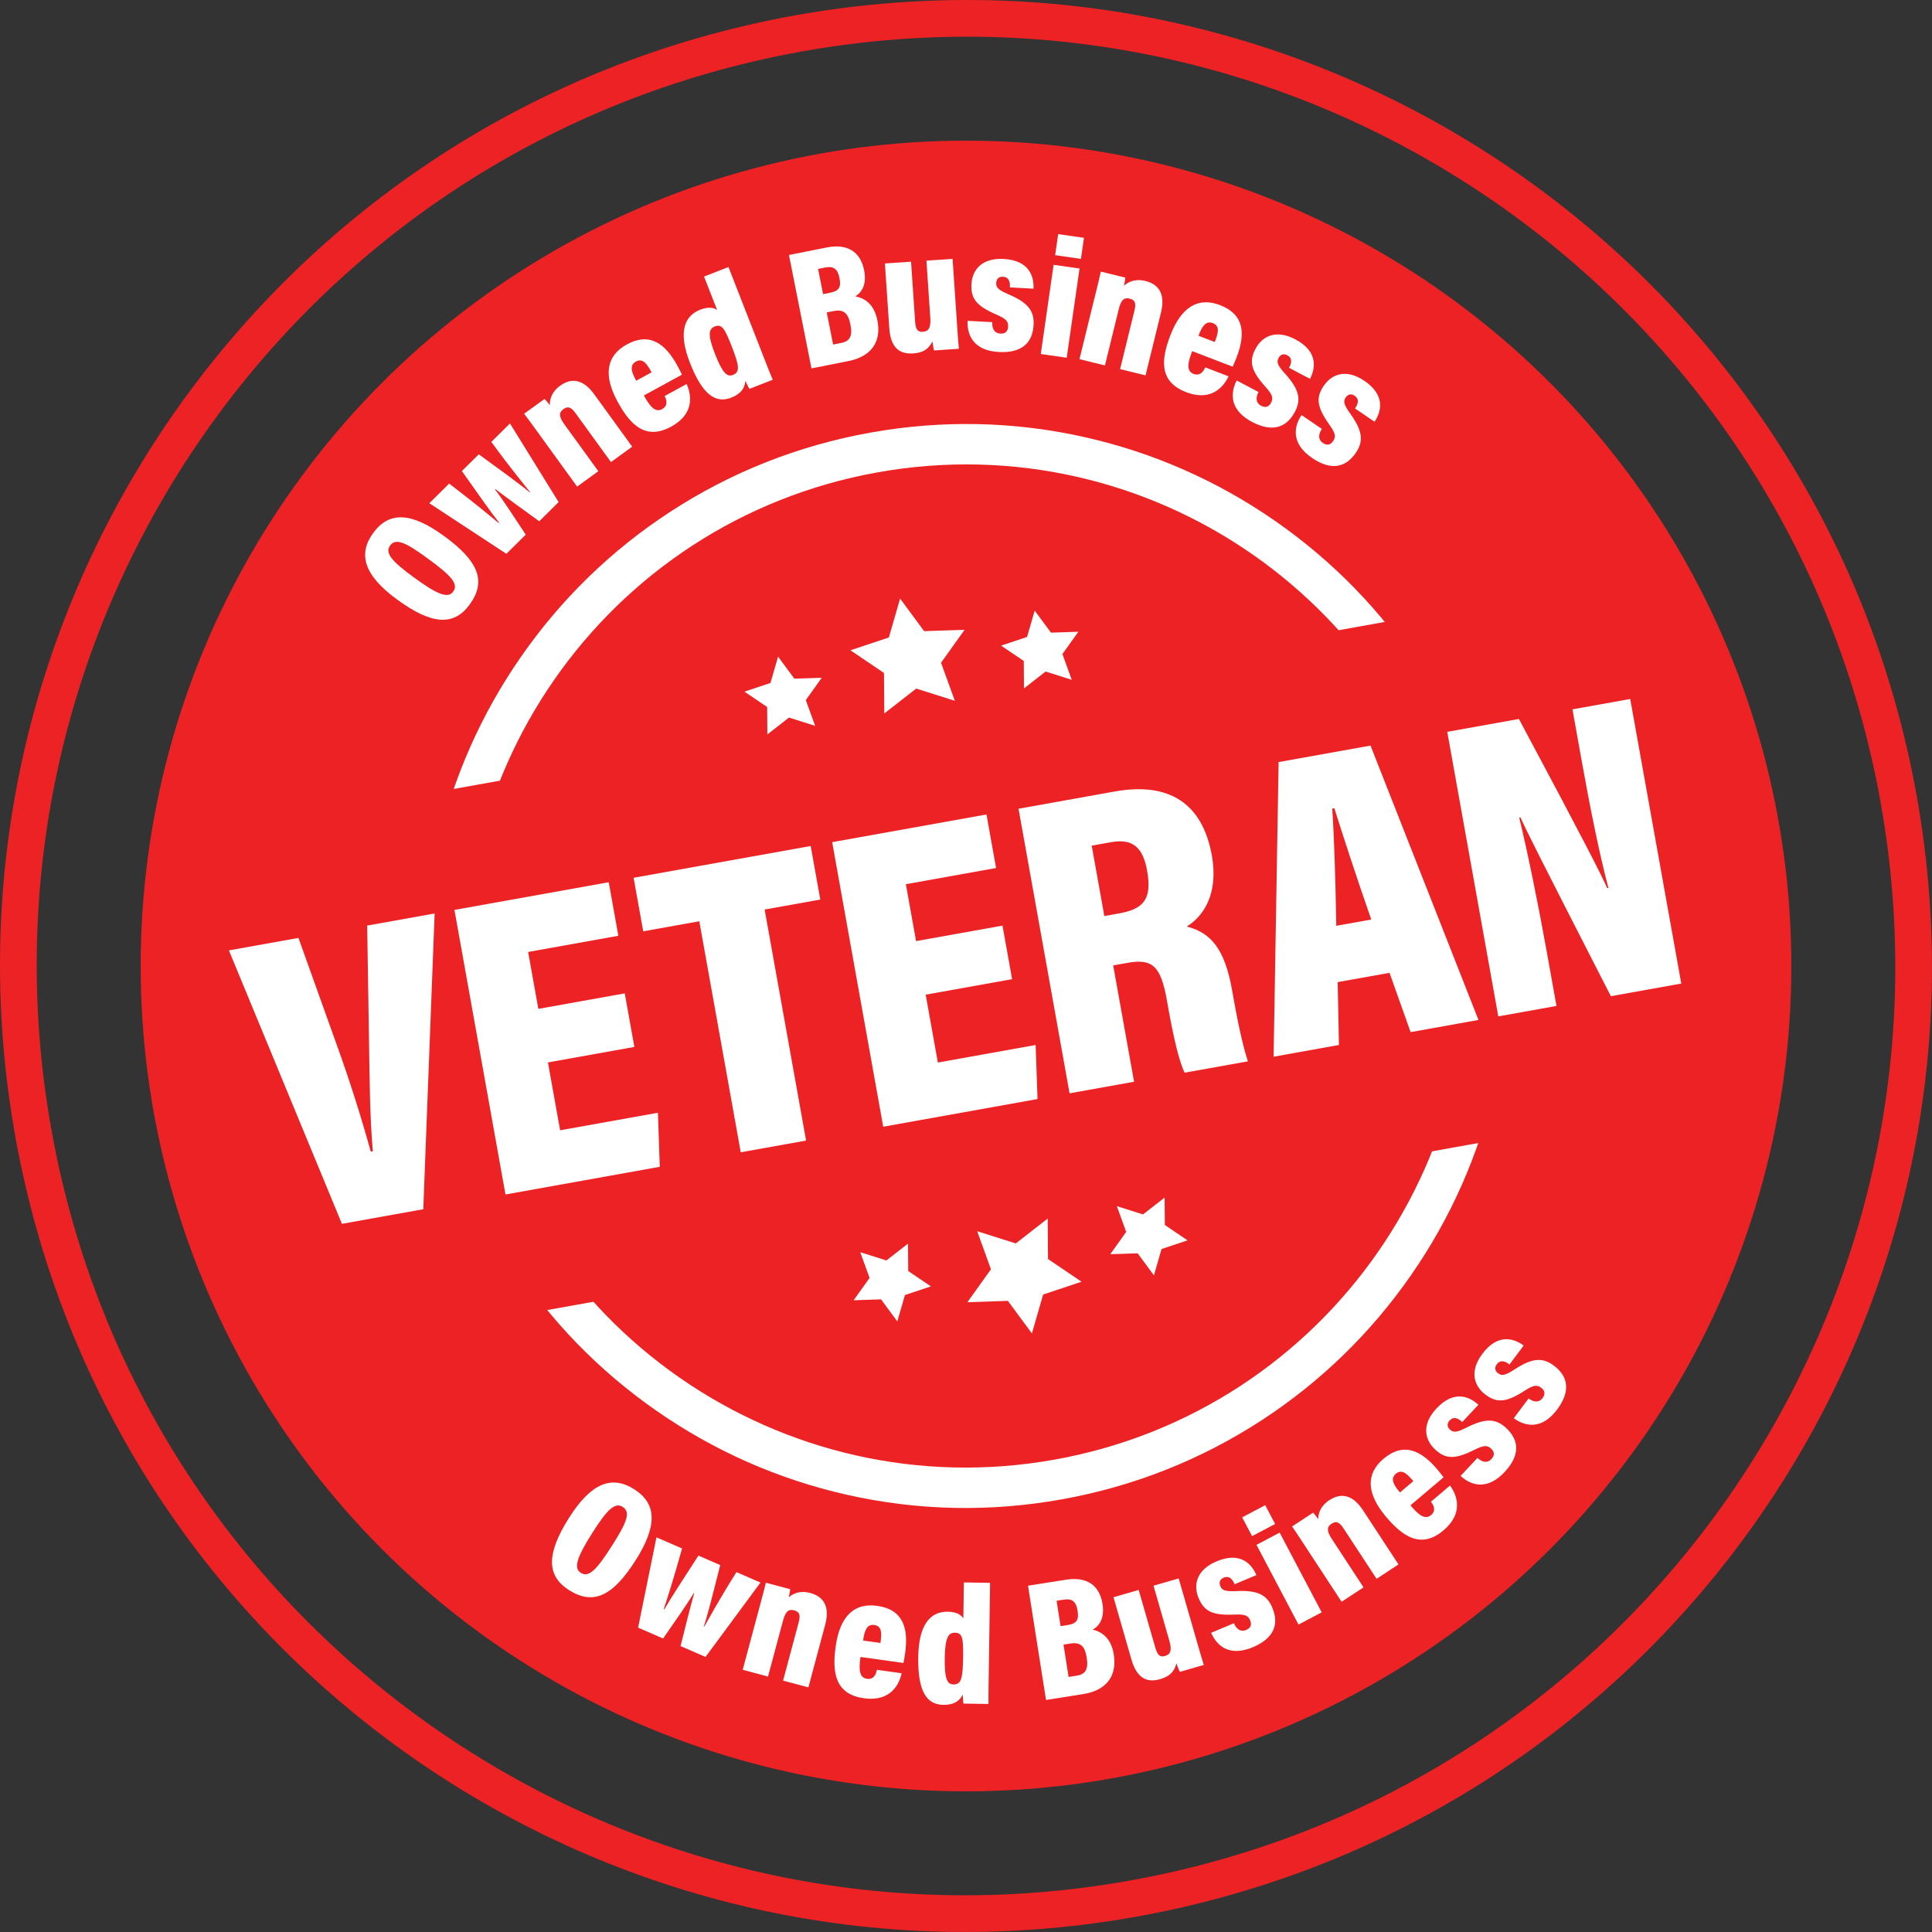 <?xml version="1.0" encoding="UTF-8"?>
<svg id="Layer_1" data-name="Layer 1" xmlns="http://www.w3.org/2000/svg" viewBox="0 0 1578.76 1578.77">
  <rect x="0" y="0" width="1578.76" height="1578.77" fill="#333333" stroke="none"/>
  <defs>
    <style>
      .cls-1 {
        fill: #ed2224;
      }

      .cls-2 {
        fill: #fff;
      }
    </style>
  </defs>
  <circle class="cls-1" cx="789.39" cy="789.38" r="674.43"/>
  <path class="cls-2" d="M717.03,386.01c222.77-39.96,435.77,108.24,475.73,331.01s-108.24,435.77-331.01,475.73c-222.77,39.96-435.77-108.24-475.73-331.01-39.96-222.77,108.24-435.77,331.01-475.73M711.2,353.53c-58.82,10.55-113.84,32.32-163.52,64.7-47.96,31.26-88.94,71.05-121.78,118.24-32.84,47.2-55.9,99.44-68.54,155.28-13.09,57.83-14.38,116.99-3.83,175.81,10.55,58.82,32.32,113.84,64.7,163.52,31.26,47.96,71.05,88.94,118.24,121.78,47.2,32.84,99.44,55.9,155.28,68.54,57.83,13.09,116.99,14.38,175.81,3.83s113.84-32.32,163.52-64.7c47.96-31.26,88.94-71.05,121.78-118.24,32.84-47.2,55.9-99.44,68.54-155.28,13.09-57.83,14.38-116.99,3.83-175.81s-32.32-113.84-64.7-163.52c-31.26-47.96-71.05-88.93-118.24-121.78-47.2-32.84-99.44-55.9-155.28-68.54-57.83-13.09-116.99-14.38-175.81-3.83h0Z"/>
  <path class="cls-1" d="M655.32,42.05c412.74-74.04,807.35,200.53,881.39,613.27,74.04,412.74-200.53,807.35-613.27,881.39-412.74,74.04-807.35-200.54-881.39-613.27C-31.98,510.71,242.58,116.09,655.32,42.05M650.03,12.52c-52.69,9.45-104.41,24.21-153.7,43.86-48.06,19.16-94.41,43.2-137.74,71.44-42.54,27.73-82.62,59.8-119.12,95.3-36.15,35.17-69.1,74.01-97.94,115.47s-53.82,85.85-74.22,131.97c-20.61,46.56-36.74,95.29-47.95,144.82C7.92,665.84,1.49,717.64.23,769.37c-1.3,53.06,2.84,106.68,12.29,159.37,9.45,52.69,24.21,104.41,43.86,153.7,19.16,48.06,43.2,94.41,71.44,137.74,27.73,42.54,59.8,82.62,95.3,119.12,35.17,36.15,74.01,69.1,115.47,97.94,41.45,28.84,85.85,53.82,131.97,74.22,46.57,20.61,95.29,36.74,144.82,47.95,50.46,11.42,102.26,17.85,153.98,19.11,53.06,1.29,106.67-2.85,159.36-12.3,52.69-9.45,104.41-24.21,153.7-43.86,48.06-19.16,94.41-43.2,137.74-71.44,42.54-27.73,82.62-59.8,119.12-95.3,36.15-35.17,69.1-74.01,97.94-115.47,28.84-41.45,53.82-85.85,74.22-131.97,20.61-46.56,36.74-95.29,47.95-144.82,11.42-50.46,17.85-102.26,19.11-153.98,1.29-53.06-2.85-106.67-12.3-159.36s-24.21-104.41-43.86-153.7c-19.16-48.06-43.2-94.41-71.44-137.74-27.73-42.54-59.8-82.62-95.3-119.12-35.17-36.15-74.01-69.1-115.47-97.94-41.45-28.84-85.85-53.82-131.97-74.22-46.56-20.61-95.28-36.74-144.82-47.95C912.92,7.92,861.11,1.49,809.38.23c-53.05-1.3-106.66,2.84-159.35,12.29h0Z"/>
  <rect class="cls-1" x="212.63" y="573.07" width="1153.51" height="432.62" transform="translate(-126.98 151.78) rotate(-10.17)"/>
  <g>
    <path class="cls-2" d="M279.41,1000.08l-92.36-223.45,56.84-10.2,31.35,87.54c10.54,29.04,20.49,60.69,27.72,87.12l1.72-.31c-2.53-27.99-2.64-60.33-3.14-90.82l-1.5-93.61,55.12-9.89-9.27,241.68-66.49,11.93h0Z"/>
    <path class="cls-2" d="M518.38,855.51l-70.62,12.67,9.95,55.46,79.92-14.34,1.52,44.17-126.09,22.62-41.71-232.54,126.09-22.62,7.85,43.75-73.72,13.23,8.34,46.51,70.62-12.67,7.85,43.75Z"/>
    <path class="cls-2" d="M571.44,752.82l-45.82,8.22-7.85-43.75,144.69-25.96,7.85,43.75-45.47,8.16,33.87,188.79-53.4,9.58-33.87-188.79Z"/>
    <path class="cls-2" d="M827.05,800.14l-70.62,12.67,9.95,55.46,79.92-14.34,1.52,44.17-126.09,22.62-41.71-232.54,126.09-22.62,7.85,43.75-73.72,13.23,8.34,46.51,70.62-12.67,7.85,43.75h0Z"/>
    <path class="cls-2" d="M909.66,788.88l17.06,95.08-52.71,9.46-41.71-232.54,78.55-14.09c44.79-8.03,71.82,9.87,79.42,52.25,5.75,32.04-7.38,50.04-20.52,58.09,19.74,4.99,31.01,18.26,37.01,51.68l1.48,8.27c4.63,25.84,8.26,40.12,11.5,50.21l-51.68,9.27c-4.36-8.46-9.1-28.95-13.18-51.68l-1.42-7.92c-4.94-27.56-11.75-33.81-32.08-30.16l-11.71,2.1h0ZM902.42,748.56l12.4-2.22c20.33-3.65,26.61-12.24,22.53-34.98-3.4-18.95-11.83-26.32-29.4-23.17l-15.85,2.84,10.32,57.53Z"/>
    <path class="cls-2" d="M1093.1,802.55l1.04,51.37-53.4,9.58,4.1-240.76,75.1-13.47,88.22,224.2-55.46,9.95-17.23-48.47-42.37,7.6ZM1120.55,751.4c-11.63-33.12-23.6-70.08-30.18-90.95l-1.72.31c1.61,22.83,2.71,60.68,3.31,95.77l28.59-5.13Z"/>
    <path class="cls-2" d="M1224.35,830.57l-41.71-232.54,58.57-10.51c55.14,103.19,67.82,128.29,72.08,138.19l1.03-.19c-7.66-28.85-15.21-66.97-21.7-103.14l-7.66-42.72,47.2-8.47,41.71,232.54-57.53,10.32c-58.55-114.31-69.65-136.5-73.85-146.06l-1.03.19c6.73,27.6,15.49,70.47,22.28,108.37l8.16,45.47-47.54,8.53Z"/>
  </g>
  <g>
    <polygon class="cls-2" points="735.53 489.14 755.17 515.75 788.23 514.65 768.99 541.56 780.25 572.66 748.72 562.67 722.62 583 722.36 549.93 694.97 531.38 726.35 520.92 735.53 489.14"/>
    <polygon class="cls-2" points="845.51 498.96 858.81 516.98 881.2 516.24 868.17 534.46 875.79 555.52 854.44 548.76 836.76 562.52 836.6 540.12 818.05 527.57 839.29 520.48 845.51 498.96"/>
    <polygon class="cls-2" points="635.81 536.58 649.12 554.59 671.5 553.86 658.47 572.08 666.1 593.14 644.74 586.37 627.07 600.14 626.89 577.74 608.35 565.19 629.6 558.09 635.81 536.58"/>
  </g>
  <g>
    <polygon class="cls-2" points="843.25 1089.63 823.6 1063.01 790.53 1064.12 809.77 1037.21 798.52 1006.11 830.05 1016.08 856.15 995.77 856.4 1028.84 883.8 1047.39 852.42 1057.84 843.25 1089.63"/>
    <polygon class="cls-2" points="733.25 1079.81 719.95 1061.78 697.56 1062.53 710.59 1044.3 702.97 1023.25 724.32 1030 742 1016.25 742.17 1038.64 760.71 1051.2 739.47 1058.28 733.25 1079.81"/>
    <polygon class="cls-2" points="942.96 1042.19 929.65 1024.17 907.27 1024.91 920.29 1006.68 912.66 985.63 934.02 992.38 951.69 978.63 951.87 1001.02 970.42 1013.58 949.16 1020.67 942.96 1042.19"/>
  </g>
  <g>
    <path class="cls-2" d="M363.04,438.13c28.04,20.47,34.62,36.88,20.74,55.88-12.96,17.76-30.98,16.56-59.13-3.99-27.13-19.81-32.43-37.02-19.64-54.55,13.12-17.98,31.45-16.74,58.02,2.67h0ZM338.01,471.7c18.77,13.7,27.93,17.79,32.3,11.79,4.62-6.34-1.65-13.17-20.99-27.28-18.2-13.28-25.95-16.69-30.57-10.36-4.37,6,1.39,12.81,19.27,25.84h0Z"/>
    <path class="cls-2" d="M367.05,395.17c20.9,15.95,34.21,27.01,40.32,32.2l.4-.4c-6.29-7.95-14.94-20.28-30.36-42.04l13.83-13.69c17.45,12.67,33.43,24.24,41.52,31.02l.3-.3c-4.72-5.97-14.95-18.09-31.56-40.86l15.23-15.07,39.75,64.27-15.82,15.66c-15.09-10.88-27.72-20.05-35.89-26.33l-.3.3c6,7.65,15.23,21.97,25.14,36.96l-15.82,15.66-62.95-41.33,16.22-16.05v-.02Z"/>
    <path class="cls-2" d="M441.96,356.7c-8.87-12.25-11.34-15.64-13.66-18.62l16.66-12.07c1.13,1.09,3.16,3.42,4.39,5.11-.21-4.34,1.1-10.65,8.35-15.9,10.09-7.31,19.56-4.49,27.85,6.95l31.05,42.85-17.34,12.57-28.75-39.68c-3.28-4.53-5.97-6.57-10.05-3.61-3.74,2.71-4.05,5.87.8,12.56l27.68,38.2-17.34,12.57-29.65-40.93h0Z"/>
    <path class="cls-2" d="M526.16,323.16c4.57,8.35,8.99,14.39,14.89,11.17,5.16-2.83,3.6-7.72,2.11-10.73l17.93-9.81c2.05,4.62,9.42,22.77-12.69,34.87-21.49,11.76-34.06-2.76-43.66-20.32-11.89-21.74-9.28-37.69,7.42-46.83,19.04-10.42,31.69-.41,41.43,17.4.88,1.6,3.37,6.46,3.65,7.26l-31.08,16.99h0ZM532.42,304.25c-3.43-6.26-6.89-12.02-12.79-8.8-5.89,3.22-3.03,9.64.27,15.65l12.53-6.85Z"/>
    <path class="cls-2" d="M595.28,218.19l28.09,71.85c3.62,9.26,6.52,16.69,8.08,20.29l-19.04,7.44c-1.1-1.67-2.46-4.75-3.3-6.53-.49,6.05-3.8,10.66-11.62,13.72-13.17,5.15-23.79-3.18-33.68-28.47-8.92-22.82-6.18-37.72,8.42-43.43,6.78-2.65,11.4-1.6,13.8.32l-10.7-27.38,19.95-7.79h0ZM598.94,306.36c5.87-2.29,5.26-7.31-1.06-23.48-5.76-14.73-8.08-18.34-13.81-16.09-4.69,1.84-6.16,6.16.06,22.08,6.01,15.39,9.73,19.5,14.81,17.51h0Z"/>
    <path class="cls-2" d="M644.71,208.36l30.89-6.13c16.62-3.3,27.48,3.25,30.53,18.63,2.29,11.54-1.84,18.06-7.2,21.27,7.14,1.43,15.29,5.81,18.04,19.68,3.62,18.27-5.81,29.7-23.65,33.24l-30.21,6-18.4-92.69ZM678.38,239.21c7.83-1.56,8.99-5.07,7.56-12.21-1.45-7.28-4.92-9.72-11.52-8.42l-5.91,1.17,4.09,20.6,5.77-1.15ZM680.79,281.55l6.73-1.34c6.59-1.3,9.4-5.15,7.46-14.9-1.86-9.34-5.39-12.78-13.9-11.08l-5.49,1.09,5.21,26.22h0Z"/>
    <path class="cls-2" d="M781.84,261.96c.83,12.15,1.32,19.41,1.71,23.04l-20.25,1.38c-.71-2.2-1.07-5.4-1.34-7.35-3.33,6.68-8.21,9.26-15.75,9.77-10.89.74-18.4-4.36-19.5-20.56l-3.6-52.94,21.37-1.46,3.32,48.89c.4,5.86,1.72,8.72,6.18,8.42,4.89-.33,6.79-3.27,6.22-11.65l-3.16-46.51,21.37-1.46,3.44,50.43h0Z"/>
    <path class="cls-2" d="M810.82,263.26c-.23,4.47,1.21,9.04,6.65,9.33,4.2.22,6.13-1.91,6.34-5.69.22-4.2-1.62-6.39-9.43-9.76-16.72-7.2-21.16-13.32-20.55-24.93.59-11.05,7.88-21.59,26.34-20.6,21.53,1.15,24.85,15.07,24.36,24.29l-19.29-1.03c.18-3.21.03-8.41-5.71-8.72-3.35-.18-5.28,1.82-5.46,5.03-.21,3.92,1.93,5.85,10.15,9.37,15.35,6.56,21.03,13.18,20.4,24.92-.8,14.82-9.79,23.17-28.38,22.18-20.14-1.07-26.08-13.17-25.56-25.48l20.14,1.07h0Z"/>
    <path class="cls-2" d="M860.97,216.39l21.2,3.04-10.49,72.89-21.2-3.04,10.49-72.89h0ZM862.24,208.51l2.47-17.19,21.07,3.03-2.47,17.19-21.07-3.03Z"/>
    <path class="cls-2" d="M894.18,244.42c3.6-14.69,4.6-18.77,5.37-22.47l19.99,4.91c-.1,1.56-.55,4.62-1.06,6.66,3.18-2.97,8.84-6.05,17.53-3.92,12.1,2.97,16.08,12.02,12.71,25.75l-12.61,51.39-20.81-5.11,11.67-47.59c1.33-5.44,1.14-8.8-3.74-10-4.49-1.11-7.1.71-9.06,8.74l-11.25,45.83-20.81-5.11,12.04-49.09h.03Z"/>
    <path class="cls-2" d="M974.2,286.95c-3.41,8.89-5.16,16.16,1.12,18.57,5.49,2.1,8.21-2.25,9.55-5.33l19.08,7.33c-2.2,4.55-11.27,21.91-34.79,12.89-22.87-8.78-19.93-27.76-12.76-46.45,8.89-23.13,22.73-31.47,40.51-24.64,20.26,7.77,20.82,23.89,13.54,42.84-.65,1.7-2.74,6.75-3.17,7.48l-33.06-12.7h0ZM992.66,279.49c2.56-6.67,4.71-13.04-1.56-15.45s-9.3,3.92-11.76,10.33l13.33,5.12h0Z"/>
    <path class="cls-2" d="M1028.42,320.31c-2.09,3.96-2.69,8.71,2.13,11.26,3.71,1.95,6.37.83,8.13-2.52,1.95-3.71,1.2-6.48-4.48-12.81-12.17-13.54-13.64-20.96-8.22-31.24,5.16-9.79,16.2-16.31,32.54-7.69,19.07,10.06,16.26,24.09,11.95,32.26l-17.09-9.01c1.5-2.85,3.55-7.63-1.53-10.3-2.97-1.57-5.57-.56-7.07,2.29-1.83,3.47-.7,6.12,5.3,12.77,11.19,12.39,13.58,20.77,8.09,31.17-6.92,13.13-18.59,16.94-35.06,8.26-17.83-9.41-18.16-22.87-12.54-33.84l17.83,9.41h0Z"/>
    <path class="cls-2" d="M1080.19,350.55c-2.53,3.7-3.66,8.35.85,11.43,3.47,2.36,6.23,1.54,8.36-1.58,2.36-3.47,1.94-6.31-3-13.24-10.55-14.83-11.18-22.37-4.63-31.97,6.24-9.13,17.93-14.37,33.2-3.95,17.8,12.15,13.43,25.77,8.23,33.4l-15.96-10.89c1.82-2.66,4.38-7.18-.35-10.41-2.78-1.89-5.46-1.18-7.27,1.48-2.21,3.24-1.38,6.01,3.82,13.28,9.72,13.58,11.14,22.17,4.51,31.89-8.37,12.26-20.39,14.73-35.77,4.23-16.65-11.36-15.46-24.79-8.63-35.04l16.65,11.36h0Z"/>
  </g>
  <g>
    <path class="cls-2" d="M519.38,1275.05c-18.62,29.31-34.56,36.92-54.42,24.32-18.55-11.78-18.53-29.85.16-59.27,18.01-28.37,34.84-34.76,53.16-23.12,18.79,11.93,18.74,30.31,1.09,58.08h0ZM484.26,1252.25c-12.46,19.62-15.94,29.02-9.68,33,6.62,4.2,13.03-2.5,25.87-22.71,12.08-19.03,14.97-26.98,8.36-31.18-6.26-3.98-12.69,2.22-24.55,20.89Z"/>
    <path class="cls-2" d="M557.36,1265.36c-7.05,25.33-12.38,41.79-14.92,49.39l.52.22c5.05-8.8,13.28-21.4,27.76-43.8l17.84,7.76c-5.28,20.91-10.09,40.04-13.38,50.06l.39.16c3.78-6.6,11.25-20.6,26.22-44.48l19.64,8.55-44.9,60.77-20.41-8.88c4.49-18.05,8.32-33.17,11.11-43.1l-.39-.16c-4.88,8.41-14.74,22.29-24.99,37.07l-20.41-8.88,15-73.78,20.93,9.1v-.02Z"/>
    <path class="cls-2" d="M620,1315.68c3.91-14.6,5-18.67,5.84-22.35l19.88,5.32c-.13,1.56-.66,4.61-1.2,6.64,3.24-2.9,8.97-5.87,17.62-3.55,12.04,3.23,15.82,12.36,12.16,26.01l-13.7,51.12-20.69-5.54,12.68-47.33c1.45-5.41,1.33-8.77-3.53-10.07-4.46-1.19-7.1.56-9.25,8.54l-12.21,45.57-20.69-5.54,13.08-48.82h0Z"/>
    <path class="cls-2" d="M703.16,1354c-1.32,9.43-1.38,16.91,5.28,17.85,5.83.81,7.49-4.05,8.1-7.36l20.25,2.83c-1.12,4.93-6.02,23.9-30.98,20.41-24.27-3.39-25.69-22.53-22.92-42.36,3.43-24.54,15.04-35.79,33.89-33.14,21.49,3,25.68,18.57,22.87,38.68-.26,1.8-1.15,7.2-1.4,8l-35.08-4.9h-.01ZM719.45,1342.57c.99-7.08,1.65-13.77-5.01-14.7s-8.18,5.93-9.13,12.72l14.14,1.97Z"/>
    <path class="cls-2" d="M809.06,1293.46l-1.13,77.13c-.15,9.94-.26,17.92-.18,21.83l-20.43-.3c-.39-1.96-.48-5.33-.6-7.29-2.74,5.42-7.54,8.43-15.94,8.31-14.14-.21-20.82-11.93-20.43-39.09.36-24.5,8.52-37.26,24.2-37.03,7.28.11,11.16,2.82,12.66,5.5l.43-29.4,21.42.31h0ZM779.14,1376.47c6.29.09,7.63-4.79,7.88-22.15.23-15.82-.54-20.03-6.71-20.12-5.04-.07-8.03,3.38-8.28,20.46-.24,16.52,1.64,21.72,7.1,21.81Z"/>
    <path class="cls-2" d="M840.06,1295.77l31.11-4.9c16.74-2.64,27.32,4.33,29.77,19.83,1.83,11.62-2.56,17.97-8.03,20.97,7.07,1.72,15.04,6.42,17.24,20.39,2.9,18.4-6.98,29.45-24.96,32.28l-30.42,4.8-14.71-93.35h0ZM873.21,1370.34l6.78-1.07c6.64-1.05,9.6-4.77,8.05-14.59-1.48-9.41-4.88-12.98-13.45-11.63l-5.53.87,4.16,26.41h0ZM872.48,1327.93c7.88-1.24,9.18-4.71,8.05-11.9-1.15-7.33-4.54-9.91-11.18-8.87l-5.95.93,3.27,20.75,5.81-.92Z"/>
    <path class="cls-2" d="M977.17,1338.39c3.37,11.71,5.39,18.7,6.53,22.15l-19.5,5.62c-1.16-2-2.19-5.05-2.86-6.89-1.85,7.23-6.07,10.78-13.34,12.88-10.49,3.02-18.9-.38-23.4-15.98l-14.7-50.98,20.58-5.94,13.58,47.08c1.63,5.65,3.52,8.17,7.83,6.93,4.71-1.35,5.95-4.63,3.62-12.7l-12.91-44.79,20.58-5.94,14,48.56h-.02Z"/>
    <path class="cls-2" d="M1008.28,1326.43c1.74,4.13,5.02,7.6,10.06,5.49,3.87-1.63,4.68-4.39,3.22-7.88-1.63-3.87-4.25-5.05-12.74-4.66-18.18.81-24.86-2.75-29.36-13.47-4.29-10.19-2.33-22.87,14.7-30.03,19.88-8.36,28.93,2.71,32.51,11.23l-17.81,7.49c-1.25-2.97-3.64-7.58-8.94-5.36-3.1,1.31-3.96,3.94-2.71,6.92,1.52,3.61,4.29,4.42,13.23,4.01,16.68-.79,24.67,2.69,29.23,13.52,5.76,13.68,1.31,25.12-15.86,32.34-18.58,7.81-29.21-.47-34.11-11.77l18.58-7.81h0Z"/>
    <path class="cls-2" d="M1023.16,1255.27l-8.1-15.35,18.82-9.93,8.1,15.35-18.82,9.93ZM1026.75,1262.39l18.94-9.99,34.34,65.14-18.94,9.99-34.34-65.14Z"/>
    <path class="cls-2" d="M1068.62,1266.62c-8.29-12.64-10.59-16.15-12.78-19.25l17.21-11.29c1.08,1.14,3,3.56,4.15,5.31,0-4.35,1.6-10.59,9.09-15.5,10.42-6.83,19.75-3.57,27.51,8.25l29.01,44.26-17.92,11.75-26.86-40.98c-3.07-4.68-5.66-6.84-9.87-4.07-3.86,2.53-4.32,5.67.21,12.58l25.86,39.46-17.92,11.75-27.71-42.27h0Z"/>
    <path class="cls-2" d="M1152.58,1230.12c6.15,7.27,11.69,12.29,16.83,7.94,4.49-3.8,1.98-8.28-.09-10.94l15.59-13.21c2.93,4.12,13.81,20.41-5.42,36.7-18.7,15.84-33.92,4.14-46.86-11.13-16.02-18.91-16.66-35.06-2.14-47.36,16.55-14.02,30.96-6.77,44.08,8.71,1.17,1.38,4.6,5.65,5.04,6.38l-27.02,22.89h0ZM1154.92,1210.35c-4.61-5.45-9.17-10.39-14.3-6.05-5.12,4.34-1.03,10.05,3.4,15.28l10.89-9.23h0Z"/>
    <path class="cls-2" d="M1207.33,1191.34c3.27,3.06,7.69,4.9,11.42.92,2.87-3.07,2.48-5.92-.28-8.5-3.07-2.87-5.94-2.88-13.54.94-16.28,8.15-23.82,7.61-32.3-.33-8.07-7.56-11.45-19.93,1.19-33.41,14.74-15.73,27.53-9.32,34.27-3l-13.21,14.09c-2.35-2.2-6.42-5.44-10.34-1.25-2.29,2.45-2.01,5.22.34,7.42,2.86,2.68,5.72,2.29,13.71-1.74,14.91-7.52,23.62-7.6,32.2.44,10.83,10.15,11.43,22.4-1.3,36-13.79,14.71-26.87,11.47-35.95,3.15l13.79-14.72h0Z"/>
    <path class="cls-2" d="M1249.09,1142.75c3.59,2.69,8.18,4.03,11.45-.35,2.52-3.36,1.82-6.16-1.21-8.43-3.36-2.52-6.22-2.21-13.35,2.42-15.28,9.89-22.84,10.17-32.15,3.22-8.85-6.63-13.56-18.56-2.49-33.34,12.93-17.25,26.34-12.28,33.74-6.74l-11.58,15.47c-2.58-1.93-6.98-4.7-10.41-.1-2.02,2.69-1.43,5.41,1.15,7.33,3.13,2.35,5.93,1.65,13.44-3.22,13.99-9.11,22.64-10.15,32.06-3.1,11.88,8.89,13.82,21.02,2.66,35.93-12.09,16.14-25.45,14.35-35.39,7.08l12.09-16.14h-.01Z"/>
  </g>
</svg>
